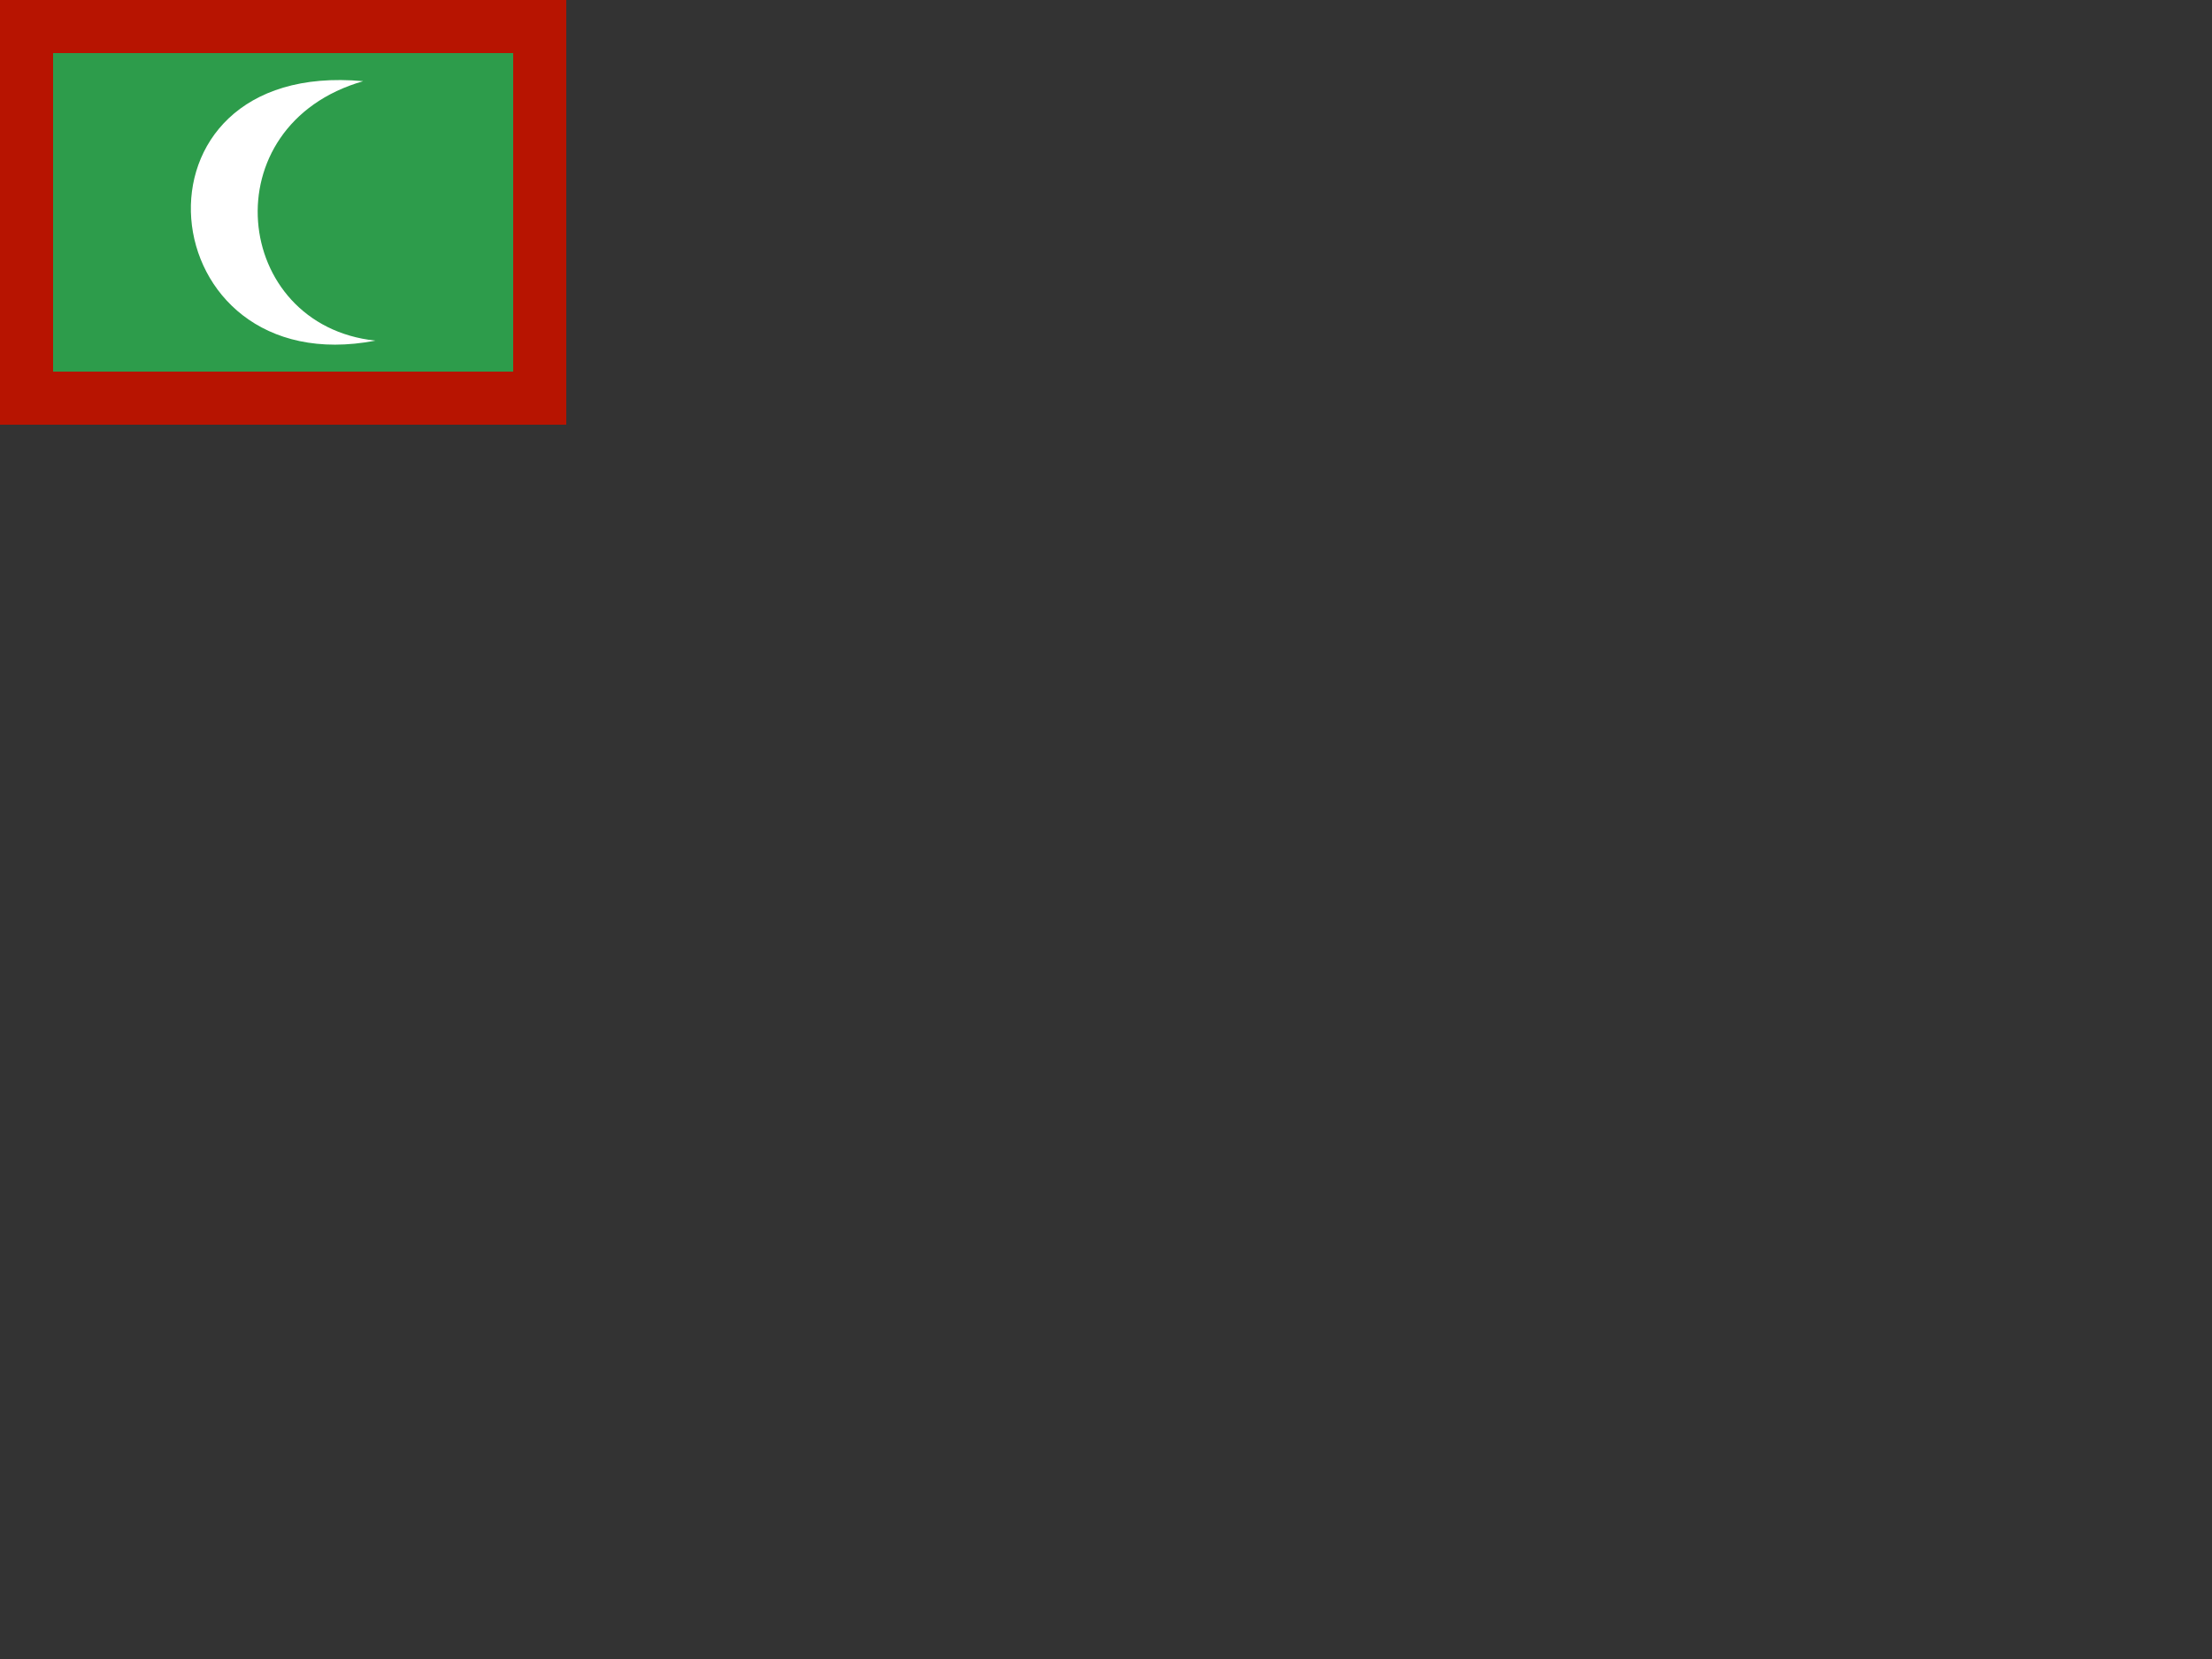 <svg xmlns="http://www.w3.org/2000/svg" height="1875" width="2500" version="1"><rect width="100%" height="100%" fill="#333333" stroke="none"/><g fill-rule="evenodd"><path fill="#2d9c4b" d="M640 480H0V0h640z"/><path d="M410.48 91.74C237.41 141.38 262.07 367.72 424.29 385c-256.94 49.22-293.5-318.86-13.81-293.26z" fill="#fff"/><path fill="#b71401" d="M0 0h640v60H0zM0 420h640v60H0z"/><path fill="#b71401" d="M.001 0h60v457.03h-60zM580 0h60v457.03h-60z"/></g></svg>
